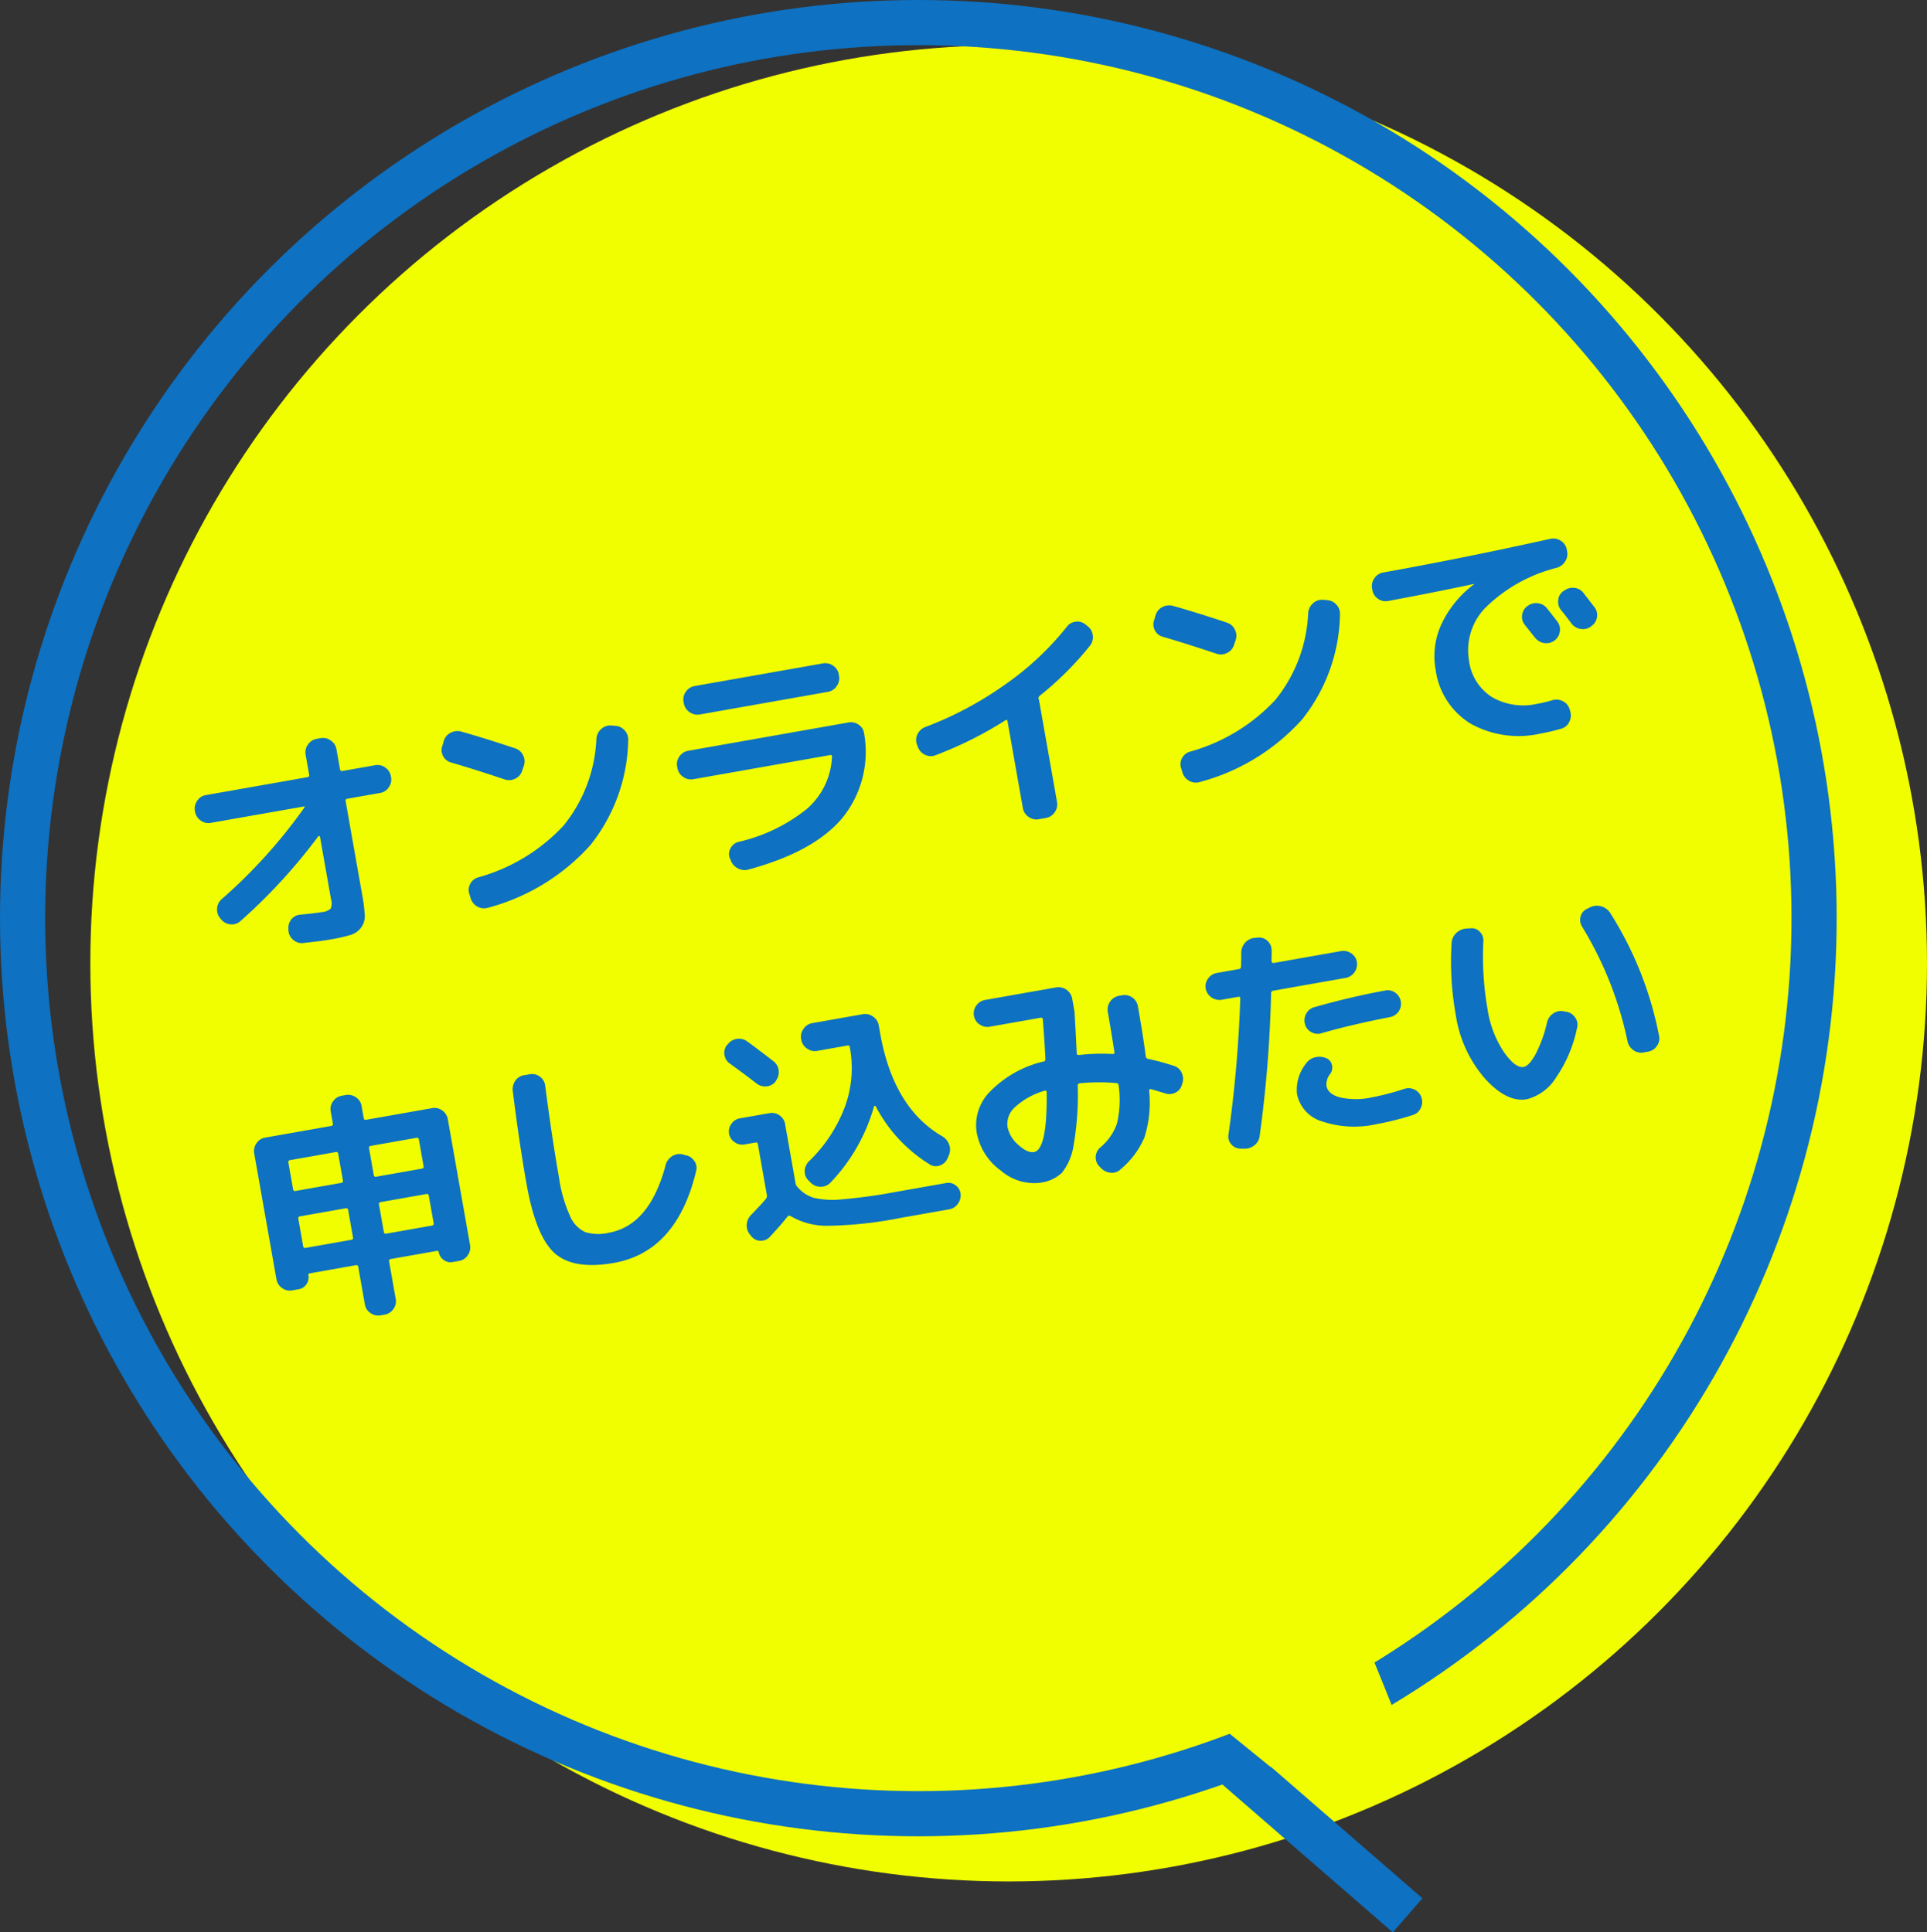 <svg xmlns="http://www.w3.org/2000/svg" width="128" height="128.383" viewBox="0 0 128 128.383">
  <rect x="0" y="0" width="128" height="128.383" fill="#333333" stroke="none"/>
  <g id="グループ_64568" data-name="グループ 64568" transform="translate(-1020 -6016.055)">
    <circle id="楕円形_1377" data-name="楕円形 1377" cx="61" cy="61" r="61" transform="translate(1026 6019.055)" fill="#f0fe00"/>
    <path id="パス_381738" data-name="パス 381738" d="M-45.552-8.528a.85.85,0,0,1-.632-.272.889.889,0,0,1-.264-.64v-.048a.889.889,0,0,1,.264-.64.85.85,0,0,1,.632-.272h6.864q.128,0,.128-.144v-1.344a.876.876,0,0,1,.272-.64.876.876,0,0,1,.64-.272h.256a.876.876,0,0,1,.64.272.876.876,0,0,1,.272.64v1.344a.127.127,0,0,0,.144.144h2.208a.85.85,0,0,1,.632.272.889.889,0,0,1,.264.64v.048a.889.889,0,0,1-.264.64.85.85,0,0,1-.632.272h-2.208q-.144,0-.144.128v6.272A11.266,11.266,0,0,1-36.544-.72a1.284,1.284,0,0,1-.376.768,1.336,1.336,0,0,1-.768.368,11.061,11.061,0,0,1-1.4.064q-.624,0-1.776-.08A.837.837,0,0,1-41.5.088a.9.9,0,0,1-.216-.68l.016-.08a.884.884,0,0,1,.3-.608.821.821,0,0,1,.64-.208q1.04.08,1.44.08a.976.976,0,0,0,.624-.128.976.976,0,0,0,.128-.624V-6.352a.067.067,0,0,0-.04-.056q-.04-.024-.056-.008a37.2,37.2,0,0,1-6.08,4.656.847.847,0,0,1-.68.1.888.888,0,0,1-.552-.416l-.064-.112a.887.887,0,0,1-.08-.68.888.888,0,0,1,.416-.552,34.771,34.771,0,0,0,6.448-5.024q.08-.08-.048-.08ZM-29.136-9.7a.821.821,0,0,1-.448-.512.823.823,0,0,1,.064-.672l.16-.32a.878.878,0,0,1,.536-.448.97.97,0,0,1,.712.048q1.584.768,3.344,1.728a.861.861,0,0,1,.424.544.879.879,0,0,1-.072.688l-.176.32a.861.861,0,0,1-.544.424.879.879,0,0,1-.688-.072Q-27.7-8.992-29.136-9.7ZM-18-10.208a.889.889,0,0,1,.576.4.875.875,0,0,1,.128.688,11.491,11.491,0,0,1-3.688,6.432,13.92,13.92,0,0,1-7.4,2.912.883.883,0,0,1-.68-.184.953.953,0,0,1-.36-.616l-.032-.288a.823.823,0,0,1,.16-.664.853.853,0,0,1,.592-.344,12.2,12.2,0,0,0,6.192-2.4,9.818,9.818,0,0,0,3.152-5.3.951.951,0,0,1,.416-.576.875.875,0,0,1,.688-.128Zm4.512,4.4a.876.876,0,0,1-.64-.272.876.876,0,0,1-.272-.64v-.112a.85.85,0,0,1,.272-.632.889.889,0,0,1,.64-.264h10.8a.889.889,0,0,1,.64.264.8.8,0,0,1,.256.632A6.967,6.967,0,0,1-4.2-1.544Q-6.448.336-10.928.736a.947.947,0,0,1-.688-.208A.973.973,0,0,1-11.984-.1l-.032-.128a.761.761,0,0,1,.168-.64.834.834,0,0,1,.6-.32A11.236,11.236,0,0,0-6.44-2.536,4.857,4.857,0,0,0-4.16-5.68q.032-.128-.1-.128Zm1.168-6.08h8.64a.889.889,0,0,1,.64.264.85.85,0,0,1,.272.632v.112a.876.876,0,0,1-.272.64.876.876,0,0,1-.64.272h-8.64a.876.876,0,0,1-.64-.272.876.876,0,0,1-.272-.64v-.112a.85.85,0,0,1,.272-.632A.889.889,0,0,1-12.32-11.888ZM1.568-5.328,1.536-5.5a.835.835,0,0,1,.152-.656.936.936,0,0,1,.584-.384A23.33,23.33,0,0,0,7.944-8.376a19.407,19.407,0,0,0,4.744-3.08.846.846,0,0,1,.64-.24.827.827,0,0,1,.608.288l.128.144a.891.891,0,0,1,.232.672.9.9,0,0,1-.312.64,21.3,21.3,0,0,1-3.856,2.688.208.208,0,0,0-.112.192.132.132,0,0,0,.008.04.132.132,0,0,1,.008.04v6.88a.876.876,0,0,1-.272.64A.876.876,0,0,1,9.12.8H8.64A.876.876,0,0,1,8,.528a.876.876,0,0,1-.272-.64V-5.984q0-.112-.112-.08A25.161,25.161,0,0,1,2.608-4.576a.846.846,0,0,1-.672-.16A.9.9,0,0,1,1.568-5.328ZM18.864-9.7a.821.821,0,0,1-.448-.512.823.823,0,0,1,.064-.672l.16-.32a.878.878,0,0,1,.536-.448.97.97,0,0,1,.712.048q1.584.768,3.344,1.728a.861.861,0,0,1,.424.544.879.879,0,0,1-.072.688l-.176.32a.861.861,0,0,1-.544.424.879.879,0,0,1-.688-.072Q20.3-8.992,18.864-9.7ZM30-10.208a.889.889,0,0,1,.576.4.875.875,0,0,1,.128.688,11.491,11.491,0,0,1-3.688,6.432,13.92,13.92,0,0,1-7.4,2.912.883.883,0,0,1-.68-.184.953.953,0,0,1-.36-.616l-.032-.288a.823.823,0,0,1,.16-.664.853.853,0,0,1,.592-.344,12.2,12.2,0,0,0,6.192-2.4,9.818,9.818,0,0,0,3.152-5.3.951.951,0,0,1,.416-.576.875.875,0,0,1,.688-.128ZM43.072-7.5a.9.9,0,0,1,.7-.064.879.879,0,0,1,.544.448q.176.32.528.992a.858.858,0,0,1,.032.688.879.879,0,0,1-.464.512.9.9,0,0,1-.7.032.941.941,0,0,1-.528-.464Q43.1-5.5,42.672-6.3a.823.823,0,0,1-.064-.672.878.878,0,0,1,.448-.528ZM46.88-7.7l.544,1.04a.841.841,0,0,1,.056.688.849.849,0,0,1-.456.512l-.048.032a.9.9,0,0,1-.7.04.908.908,0,0,1-.536-.456q-.08-.16-.256-.5t-.272-.5a.879.879,0,0,1-.072-.688.8.8,0,0,1,.44-.528l.048-.016a.924.924,0,0,1,.7-.072A.85.85,0,0,1,46.88-7.7ZM34-9.44a.862.862,0,0,1-.632-.264.862.862,0,0,1-.264-.632v-.112a.876.876,0,0,1,.272-.64.876.876,0,0,1,.64-.272q5.472-.016,11.312-.272a.9.9,0,0,1,.656.24.857.857,0,0,1,.3.624v.112a.908.908,0,0,1-.232.664.977.977,0,0,1-.632.328,10.339,10.339,0,0,0-5.112,1.776,4.046,4.046,0,0,0-1.7,3.28,3.37,3.37,0,0,0,1.08,2.656,4.163,4.163,0,0,0,2.872.96,8.509,8.509,0,0,0,1.056-.064.932.932,0,0,1,.664.192.853.853,0,0,1,.344.592l.016.144a.924.924,0,0,1-.176.68.837.837,0,0,1-.592.36,13.807,13.807,0,0,1-1.424.08A6.539,6.539,0,0,1,37.984-.464,4.964,4.964,0,0,1,36.32-4.4a5.078,5.078,0,0,1,.9-2.9,7.03,7.03,0,0,1,2.584-2.232q.016,0,.016-.032h-.016Q37.328-9.472,34-9.44ZM-45.632,22.992a.85.85,0,0,1-.632-.272.889.889,0,0,1-.264-.64V13.6a.889.889,0,0,1,.264-.64.85.85,0,0,1,.632-.272h4.448q.144,0,.144-.128v-.832a.85.85,0,0,1,.272-.632.889.889,0,0,1,.64-.264h.256a.889.889,0,0,1,.64.264.85.85,0,0,1,.272.632v.832q0,.128.144.128h4.448a.85.85,0,0,1,.632.272.889.889,0,0,1,.264.64v8.48a.889.889,0,0,1-.264.64.85.85,0,0,1-.632.272h-.448a.742.742,0,0,1-.552-.24.781.781,0,0,1-.232-.56.1.1,0,0,0-.112-.112h-3.1a.127.127,0,0,0-.144.144v2.528a.85.85,0,0,1-.272.632.889.889,0,0,1-.64.264h-.256a.889.889,0,0,1-.64-.264.85.85,0,0,1-.272-.632V22.224a.127.127,0,0,0-.144-.144h-3.1a.1.1,0,0,0-.112.112.781.781,0,0,1-.232.56.742.742,0,0,1-.552.24Zm6.672-8.4V16.4q0,.128.144.128h3.072q.144,0,.144-.128V14.592a.127.127,0,0,0-.144-.144h-3.072A.127.127,0,0,0-38.96,14.592Zm0,3.792V20.24q0,.128.144.128h3.072q.144,0,.144-.128V18.384a.127.127,0,0,0-.144-.144h-3.072A.127.127,0,0,0-38.96,18.384Zm-5.44-3.792V16.4q0,.128.144.128h3.072q.144,0,.144-.128V14.592a.127.127,0,0,0-.144-.144h-3.072A.127.127,0,0,0-44.4,14.592Zm0,3.792V20.24q0,.128.144.128h3.072q.144,0,.144-.128V18.384a.127.127,0,0,0-.144-.144h-3.072A.127.127,0,0,0-44.4,18.384Zm20.128,6.528q-2.72,0-3.76-1.32t-1.04-4.872q0-2.9.176-6.24a.974.974,0,0,1,.3-.64.842.842,0,0,1,.648-.24h.384a.853.853,0,0,1,.616.288.86.86,0,0,1,.232.64q-.16,3.44-.16,6.192a9.416,9.416,0,0,0,.28,2.632,2.034,2.034,0,0,0,.808,1.216,3.021,3.021,0,0,0,1.52.312q2.768,0,4.512-3.776a.978.978,0,0,1,.5-.488.9.9,0,0,1,.7-.024l.208.1a.872.872,0,0,1,.512.48.78.78,0,0,1,0,.688Q-20.032,24.912-24.272,24.912Zm9.984-12.992a.908.908,0,0,1,.664-.24.888.888,0,0,1,.632.288q.5.512,1.488,1.6a.88.88,0,0,1,.232.664.918.918,0,0,1-.3.632l-.016.032a.83.83,0,0,1-.648.232.918.918,0,0,1-.632-.3q-.736-.816-1.52-1.616a.832.832,0,0,1-.248-.632.809.809,0,0,1,.28-.616Zm-.08,6.752a.844.844,0,0,1-.616-.264.844.844,0,0,1-.264-.616.844.844,0,0,1,.264-.616.844.844,0,0,1,.616-.264h2a.862.862,0,0,1,.632.264.862.862,0,0,1,.264.632v4.016a.458.458,0,0,0,.08.24,2.3,2.3,0,0,0,.944.9,5.7,5.7,0,0,0,1.816.424,35.9,35.9,0,0,0,3.624.136h3.376a.786.786,0,0,1,.608.264A.827.827,0,0,1-.8,24.4a.958.958,0,0,1-.3.624.876.876,0,0,1-.632.256H-5.072a26.478,26.478,0,0,1-4.688-.312,4.717,4.717,0,0,1-2.416-1.08.155.155,0,0,0-.208,0q-.576.512-1.408,1.136a.8.8,0,0,1-.656.128.774.774,0,0,1-.528-.4l-.064-.112a.934.934,0,0,1-.1-.7.982.982,0,0,1,.408-.592q.816-.592,1.136-.864a.336.336,0,0,0,.112-.24V18.8q0-.128-.144-.128Zm4.016,1.856a9.846,9.846,0,0,0,2.976-3.136A7.47,7.47,0,0,0-6.352,13.6v-.08a.113.113,0,0,0-.128-.128H-8.528a.876.876,0,0,1-.64-.272.876.876,0,0,1-.272-.64v-.048a.876.876,0,0,1,.272-.64.876.876,0,0,1,.64-.272H-5.12a.876.876,0,0,1,.64.272.876.876,0,0,1,.272.64v.528q0,5.04,2.864,7.456a1.03,1.03,0,0,1,.36.616.916.916,0,0,1-.136.7l-.112.176a.86.86,0,0,1-.576.392.752.752,0,0,1-.656-.168,9.907,9.907,0,0,1-2.88-4.448.057.057,0,0,0-.056-.032.057.057,0,0,0-.056.032,12.015,12.015,0,0,1-3.728,4.48.88.88,0,0,1-.7.152.92.92,0,0,1-.6-.392l-.112-.16a.826.826,0,0,1-.136-.656A.928.928,0,0,1-10.352,20.528Zm16.224-1.9a4.852,4.852,0,0,0-2.112.728,1.484,1.484,0,0,0-.72,1.208,2.138,2.138,0,0,0,.5,1.3q.5.648.944.648.9,0,1.52-3.776a.077.077,0,0,0-.032-.088A.1.1,0,0,0,5.872,18.624Zm-1.28,5.968a3.37,3.37,0,0,1-2.48-1.24A4,4,0,0,1,.96,20.56a3.157,3.157,0,0,1,1.384-2.536A7.286,7.286,0,0,1,6.176,16.7q.1,0,.128-.144.144-1.12.288-2.624a.113.113,0,0,0-.128-.128H3.04a.889.889,0,0,1-.64-.264.85.85,0,0,1-.272-.632.876.876,0,0,1,.272-.64A.876.876,0,0,1,3.04,12h4.8a.929.929,0,0,1,.912.912v.9q-.16,1.376-.336,2.736a.1.1,0,0,0,.032.1.17.17,0,0,0,.112.04,13.027,13.027,0,0,1,2.192.32q.144.032.144-.1.032-1.568.032-2.72a.929.929,0,0,1,.912-.912h.208a.9.9,0,0,1,.912.912q0,2.064-.064,3.344a.2.2,0,0,0,.128.208,16.229,16.229,0,0,1,1.6.752.823.823,0,0,1,.432.544.951.951,0,0,1-.08.7l-.064.112a.775.775,0,0,1-.512.416.87.87,0,0,1-.672-.08l-.864-.432q-.112-.048-.144.08a7.694,7.694,0,0,1-.848,3,5.668,5.668,0,0,1-1.936,1.816.806.806,0,0,1-.688.1.985.985,0,0,1-.576-.424l-.1-.144a.847.847,0,0,1-.1-.68A.888.888,0,0,1,8.9,22.96a3.591,3.591,0,0,0,1.336-1.352,6.869,6.869,0,0,0,.552-2.472q0-.16-.1-.176a13.379,13.379,0,0,0-2.4-.416q-.16,0-.176.112a19.408,19.408,0,0,1-.944,3.816,3.874,3.874,0,0,1-1.1,1.72A2.516,2.516,0,0,1,4.592,24.592Zm20.032-6.528a.875.875,0,0,1-.944-.8.9.9,0,0,1,.208-.664.851.851,0,0,1,.608-.328q2.464-.256,4.832-.272a.836.836,0,0,1,.624.264.876.876,0,0,1,.256.632.9.9,0,0,1-.9.9Q26.768,17.84,24.624,18.064Zm4.816,4.592a.874.874,0,0,1,.664.176.853.853,0,0,1,.344.592.925.925,0,0,1-.176.688.844.844,0,0,1-.592.352,18.693,18.693,0,0,1-2.48.176,6.71,6.71,0,0,1-3.528-.808,2.383,2.383,0,0,1-1.32-2.072,2.772,2.772,0,0,1,.944-1.9.994.994,0,0,1,.664-.3,1.145,1.145,0,0,1,.712.184.618.618,0,0,1,.3.5.711.711,0,0,1-.2.56,1.12,1.12,0,0,0-.4.752q0,.56.76.92a4.916,4.916,0,0,0,2.072.36A16.711,16.711,0,0,0,29.44,22.656ZM18,24.672a.8.8,0,0,1-.536-.4.764.764,0,0,1-.056-.672,84.819,84.819,0,0,0,2.336-8.736q.032-.144-.1-.144H18.512a.929.929,0,0,1-.912-.912.85.85,0,0,1,.272-.632.889.889,0,0,1,.64-.264H20a.151.151,0,0,0,.16-.128q.128-.608.176-.912a1.021,1.021,0,0,1,.376-.616.938.938,0,0,1,.68-.2l.208.016a.8.8,0,0,1,.592.328.823.823,0,0,1,.16.664q-.016.128-.064.352t-.064.352a.1.1,0,0,0,.024.1.114.114,0,0,0,.088.048H26.88a.889.889,0,0,1,.64.264.85.85,0,0,1,.272.632.929.929,0,0,1-.912.912H22a.161.161,0,0,0-.176.128,82.587,82.587,0,0,1-2.4,9.216.9.9,0,0,1-.456.552,1.011,1.011,0,0,1-.712.1Zm26.576-2.544A23.983,23.983,0,0,0,42.928,14.1a.845.845,0,0,1,.016-.664.771.771,0,0,1,.5-.44l.224-.064a.988.988,0,0,1,.728.056,1.03,1.03,0,0,1,.52.52A23.578,23.578,0,0,1,46.7,22.128a.822.822,0,0,1-.256.64.876.876,0,0,1-.64.272h-.32a.85.85,0,0,1-.632-.272A.952.952,0,0,1,44.576,22.128Zm-7.248,2.624q-1.36,0-2.52-1.856a8.317,8.317,0,0,1-1.16-4.5,20.112,20.112,0,0,1,.56-4.736.978.978,0,0,1,.424-.6,1.055,1.055,0,0,1,.728-.168l.272.032a.709.709,0,0,1,.552.336.818.818,0,0,1,.12.656,20.334,20.334,0,0,0-.512,4.48,7.046,7.046,0,0,0,.568,2.992q.568,1.216,1.128,1.216.352,0,.912-.68a8.773,8.773,0,0,0,1.136-1.976.969.969,0,0,1,.5-.5.9.9,0,0,1,.7-.024l.176.064a.875.875,0,0,1,.512.472.8.8,0,0,1,.016.68,8.931,8.931,0,0,1-1.952,3.024A3.246,3.246,0,0,1,37.328,24.752Z" transform="matrix(0.985, -0.174, 0.174, 0.985, 1080.351, 6071.199)" fill="#0e71c1"/>
    <g id="楕円形_1378" data-name="楕円形 1378" transform="translate(1020 6016.055)" fill="none" stroke="#0e71c1" stroke-width="3">
      <circle cx="61" cy="61" r="61" stroke="none"/>
      <circle cx="61" cy="61" r="59.5" fill="none"/>
    </g>
    <line id="線_6479" data-name="線 6479" x2="12.1" y2="10.5" transform="translate(1101.4 6132.805)" fill="none" stroke="#0e71c1" stroke-width="3"/>
    <path id="パス_57392" data-name="パス 57392" d="M-4.942-.95,9,0V8H0Z" transform="translate(1101.4 6126.031) rotate(-22)" fill="#f0fe00"/>
  </g>
</svg>

